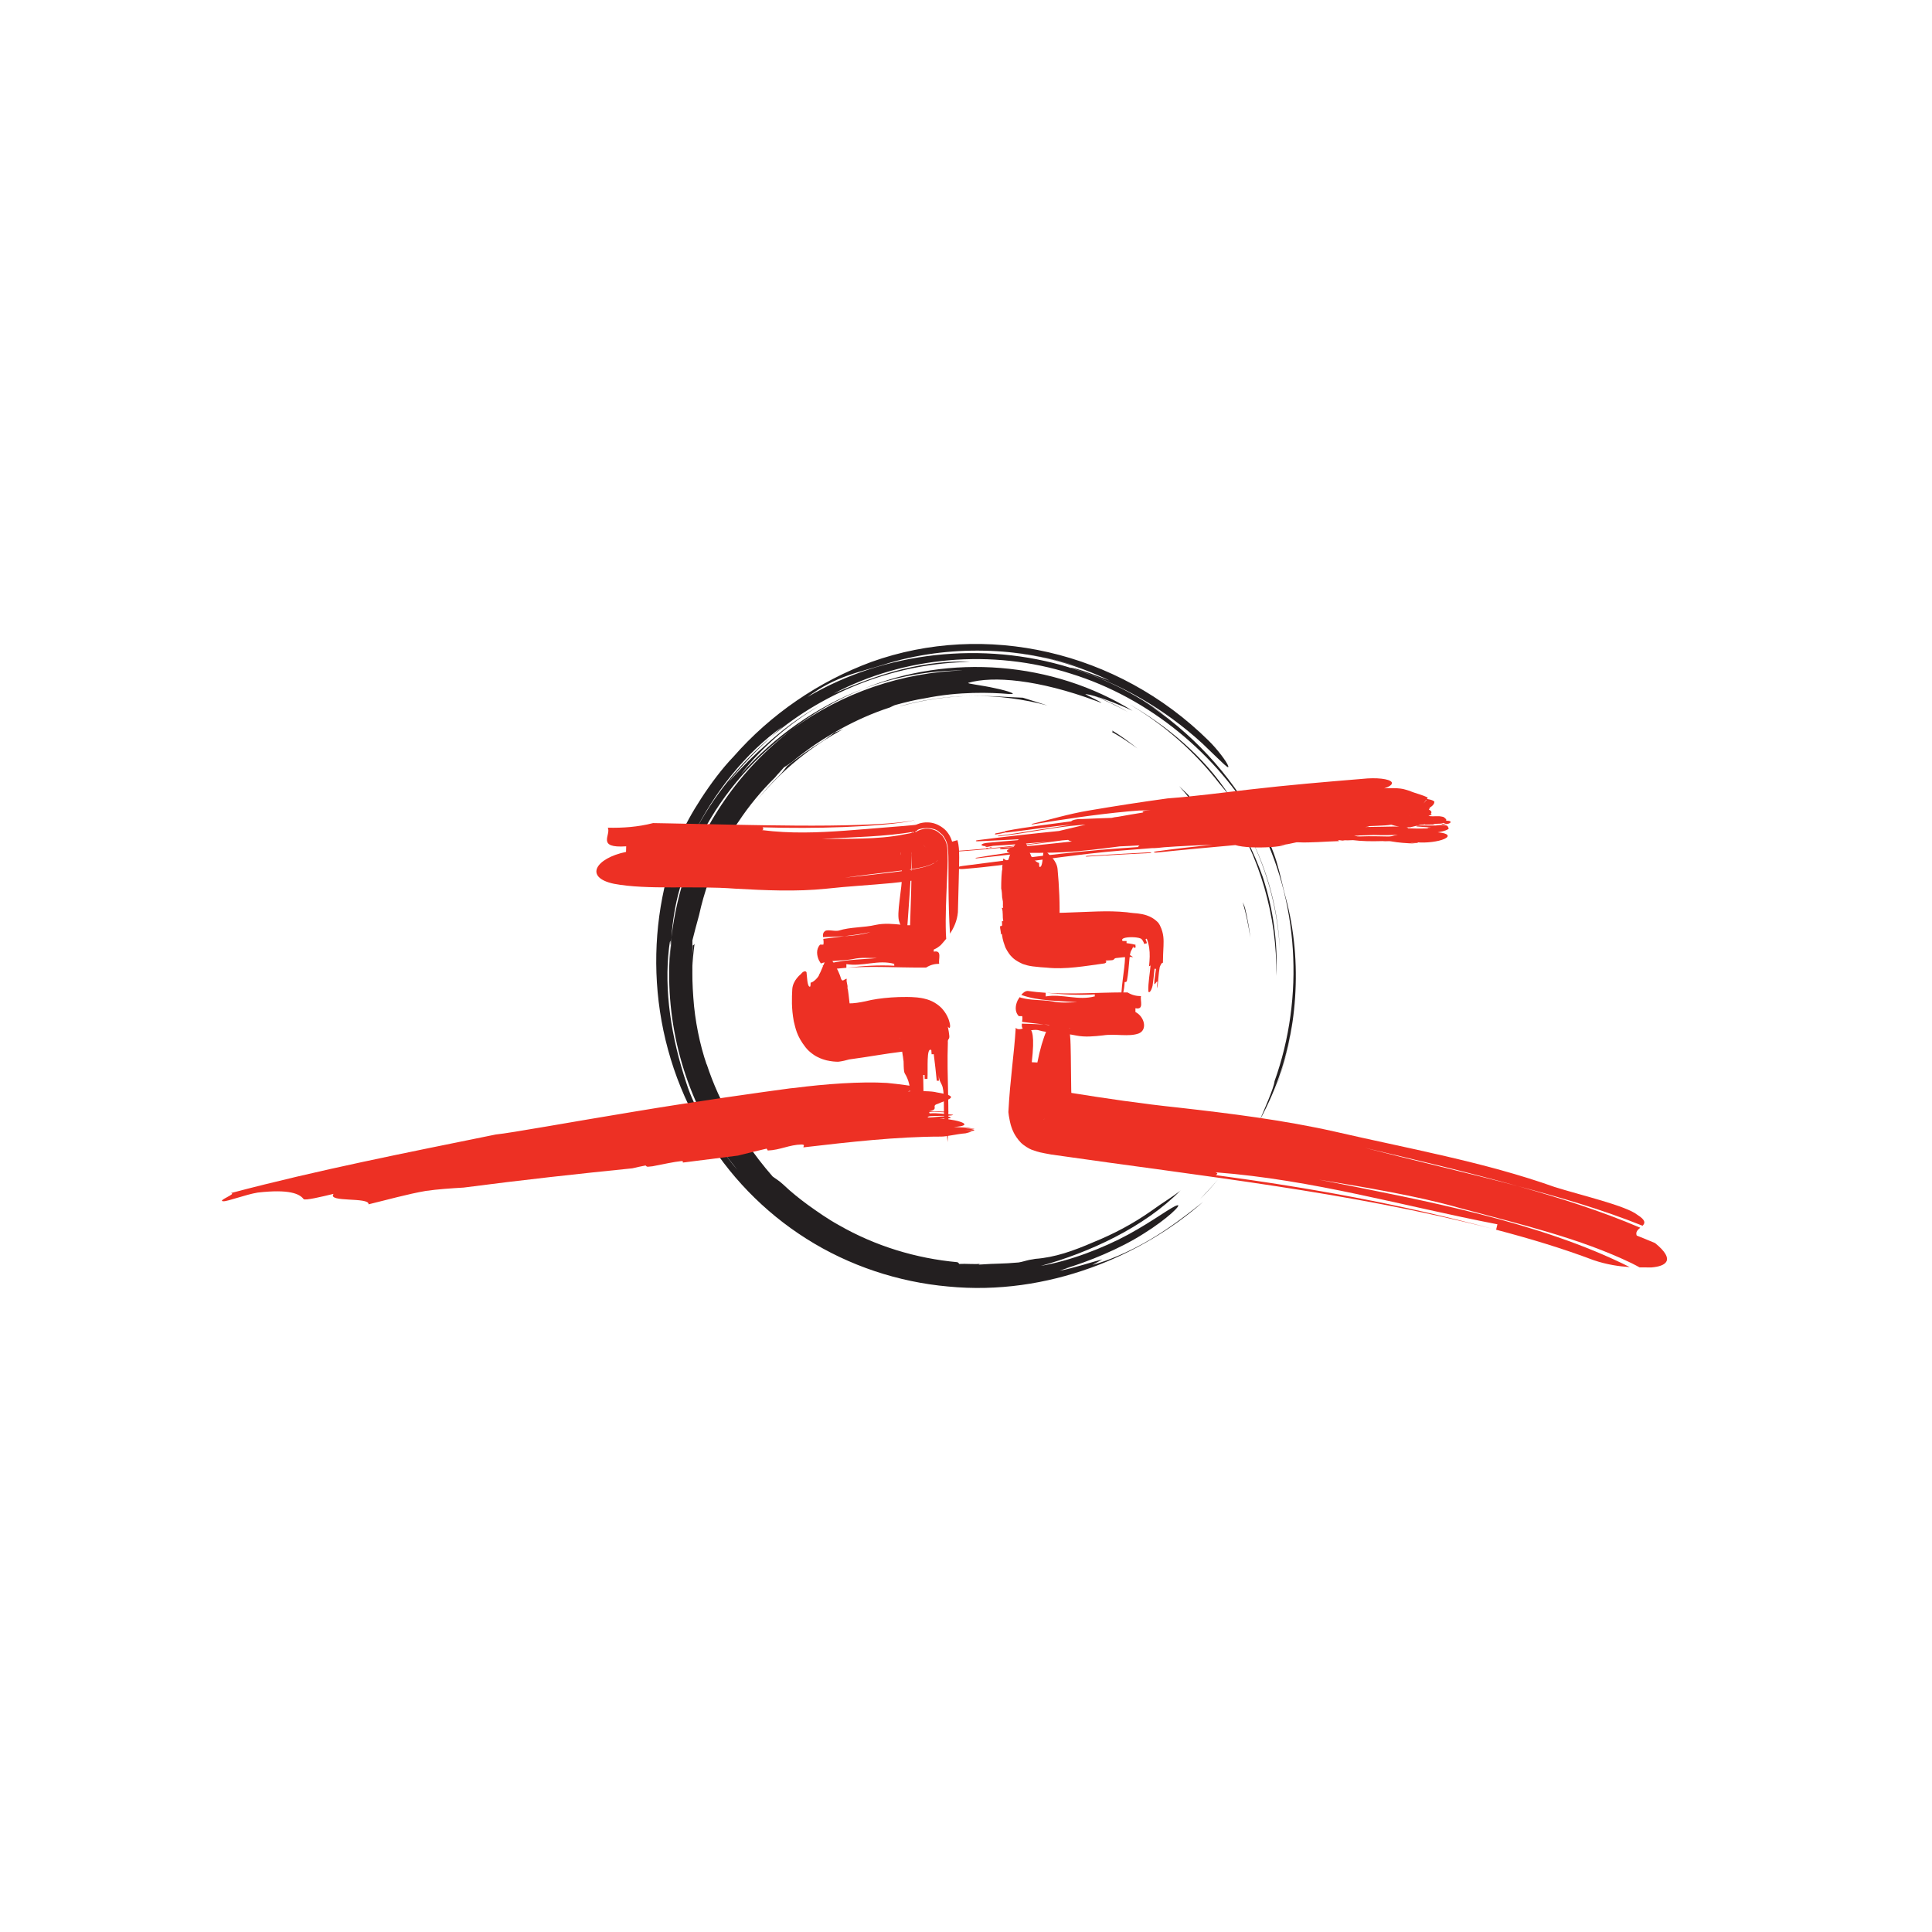 <?xml version="1.0" encoding="UTF-8"?><svg xmlns="http://www.w3.org/2000/svg" viewBox="0 0 360 360"><defs><style>.cls-1{fill:#ed3024;}.cls-1,.cls-2,.cls-3{stroke-width:0px;}.cls-2{fill:#fff;}.cls-3{fill:#231f20;}</style></defs><g id="g.one"><rect class="cls-2" width="360" height="360"/></g><g id="sambasia"><path class="cls-3" d="M239.57,167.23c3.29,12.18,2.09,25.45-2.11,36.16,1.64-4.3,2.8-8.79,3.42-13.35-1.02,6.81-2.8,12.48-6.13,18.66.83-1.95,2.67-6.09,2.74-7.23,5.63-15.71,4.52-33.82-3.21-48.4,3.72,5.48,4.09,9.79,5.29,14.17Z"/><path class="cls-3" d="M223.62,223.43c1.15-1.22,2.29-2.4,3.31-3.64-1.07,1.35-2.24,2.57-3.31,3.64Z"/><path class="cls-3" d="M152.55,133.2c-1.55.98-3.05,2.05-4.47,3.11,1.4-1.12,2.91-2.15,4.47-3.11Z"/><path class="cls-3" d="M229.06,148.25c-.59-.79-1.25-1.52-1.88-2.3-4.59-5.92-10.39-11.07-17.12-14.94,7.34,4.12,14.43,10.1,19.01,17.24Z"/><path class="cls-3" d="M232.73,155.48c3.52,6.72,5.48,14.34,5.74,21.49-.34-7.14-2.25-14.62-5.74-21.49Z"/><path class="cls-3" d="M128.79,179.79c.06-.03.1.11.13.31.01.21.03.4.06.55-.13,2.83-.05,5.68.26,8.49-.11-.69-.3-1.33-.39-2.05-.16-3.15.03-3.8-.06-7.31Z"/><path class="cls-3" d="M154.31,132.17l.15-.12c.55-.32,1.08-.64,1.63-.92l.21-.09c-.67.35-1.33.74-1.99,1.13Z"/><path class="cls-3" d="M129.07,176.18c.12-.05.24-.09.35-.32-.21,1.58-.37,3.17-.43,4.76-.02-.19-.04-.38-.06-.52-.08-1.07.18-2.72.15-3.92Z"/><path class="cls-3" d="M145.13,144.58c.73-.7,1.22-1.48,1.53-1.85,2.07-1.63,4.19-3.15,6.82-4.76.37-.3,1.22-.85,1.97-1.44.54-.19,1.11-.42,1.7-.68-5.94,3.18-11.42,7.6-15.97,13.1,1.19-1.5,2.5-2.96,3.95-4.37Z"/><path class="cls-3" d="M220,221.8c-6.79,6.89-17.07,11.62-26.05,14.08,5.42-.93,11.6-3.3,16.35-5.88,4.75-2.6,8.13-5.23,9.08-5.41.93-.22-1.86,2.54-6.29,5.29-4.39,2.82-10.45,5.27-14.68,6.51q1.14-.26,2.29-.53c-1.15.25-2.28.55-3.26.92,2.32-.39,6.67-1.81,7.97-2.12-.61.35-1.22.71-1.86,1.04,2.95-.78,7.03-2.51,10.84-4.77,3.82-2.25,7.31-5.01,9.77-6.96-11.34,10-28.89,17.58-47.51,15.75-9.21-.82-18.43-3.85-26.39-8.9-7.96-5.02-14.62-11.97-19.2-19.8-10.51-17.47-11.18-38.52-4.17-55.37,1.24-3.24,5.64-10.37,9.78-14.65,6.91-7.9,15.87-14.03,25.72-17.67,21.13-7.56,45.8-2.12,62.81,14.67,1.7,1.66,3.38,3.95,3.65,4.7.23.8-.66-.18-4.8-4.16-7.02-6.43-15.51-11.37-24.69-14.15,1.16.01,5.42,1.7,7.44,2.44-6.41-3.06-12.22-4.63-19.18-5.34,4.65.43,9.24,1.4,13.68,2.86-11.05-3.76-24.53-4.36-36.73-.48-4.39,1.41-8.72,2.01-14.11,6.01,14.42-8.51,32.72-10.47,48.9-5.48h-.09c7.24,2.16,13.37,5.45,19.15,9.86-1.8-1.38-3.75-2.6-5.43-3.69,8.9,5.75,16.21,13.57,21.14,22.74-7.35-12.67-19.82-23.21-34.58-27.78-14.68-4.71-31.21-3.19-44.2,3.72,3.79-1.65,8.24-3.42,12.77-4.54,4.53-1.12,9.07-1.62,12.65-1.37-13.35.21-26.71,5.09-37.18,14.05.75-.69,1.48-1.38,2.25-2.02-7.01,4.97-12.78,12.41-16.6,20.06-.34.69-.72,1.35-1.02,2.06.3-.7.67-1.37,1.02-2.06,3.6-7.01,8.56-13.12,14.35-18.04-2.55,2.38-5.16,5-7.93,8.45,1.6-1.77,3.93-4.31,6.51-6.57,3.29-3.07,6.93-5.78,10.82-7.95-5.96,3.47-11.12,8.05-14.93,12.94,6.14-6.94,14.11-12.62,22.79-15.9-4.72,1.9-9.18,4.44-13.22,7.52-6.86,5.04-12.7,11.64-16.76,19.37.13-.3.3-.59.45-.89-.33.57-.61,1.18-.9,1.77-1.54,3.04-2.81,6.24-3.78,9.55-.86,2.97-1.3,5.99-1.53,8.98l-.17,1.51c.02-.96-.04-1.45-.27.41-.95,7.93.37,16.65,3.25,25.31.72,2.3,2.09,5.26,3.89,8.25.39.87.71,1.26,1,1.6.42.63.82,1.28,1.26,1.89,1.05,1.53,2.17,3.02,3.36,4.39-1.14-1.4-2.29-2.86-3.36-4.39-.4-.57-.75-1.17-1.13-1.73.33.35.65.73,1.23,1.58-7.08-10.62-10.48-24.1-9.23-37.31.02.8.02,1.93.03,2.39.01-1.3.03-2.6.14-3.9.51-4.25,1.45-8.45,2.87-12.5-.39,1.22-.65,2.38-.86,3.4,3.45-11.67,10.72-22.23,20.51-29.68,9.29-6.82,20.55-10.62,31.84-10.96-6.08,0-12.51,1.09-18.63,3.44,16.12-6.63,35.42-5.11,50.19,4.08-2.85-1.34-6.84-2.88-8.81-3.13.07.18,5.02,2.47,2.06,1.31-10.8-4.01-19.27-4.71-23.83-3.39-.43.17,2.52.44,4.98,1.01,2.48.51,4.46,1.21,2.49,1.07-3.29-.29-9.25-.48-15.48.79-1.81.28-3.66.73-5.56,1.25-.24.06-.61.25-1.08.48-6.55,2.11-12.15,5.6-15.07,7.72-1.08.8-2.16,1.58-3.17,2.46-.58.4-1.09.73-1.49.98-.54.65-1.15,1.25-1.68,1.9-2.55,2.51-4.82,5.26-6.76,8.19-1.14,1.59-2.23,3.22-3.16,4.93.08,0,.32-.24.22.13-2.01,3.92-3.49,8.08-4.42,12.35-.48,1.72-.89,3.31-1.25,4.73.03,2.42-.16,6.35.17,10.64.28,4.28,1.23,8.88,2.48,12.48l.02-.02c1.2,3.65,2.78,7.2,4.8,10.56.28.59.55,1.15.78,1.69.62.76,1.23,1.57,1.54,1.94,1.76,2.58,3.39,4.69,5.15,6.7.37.31,1.2.77,1.95,1.48,1.49,1.42,3.04,2.66,4.61,3.81,1.85,1.33,3.73,2.65,5.78,3.78,6.81,3.91,14.39,6.21,22.08,6.91.24.1.29.22.35.33,1.21-.08,2.9.1,3.98-.03-.21.04-.34.09-.31.15,3.56-.25,4.22-.11,7.42-.4.71-.12,1.36-.35,2.05-.49.35-.04.69-.12,1.04-.18,3.65-.26,7.13-1.5,10.84-3.11,3.75-1.52,7.37-3.43,10.71-5.78,2.62-1.89,3.76-2.47,5.55-3.87Z"/><path class="cls-3" d="M129.38,190.17c.48,3.67,1.34,7.3,2.57,10.8-1.42-3.72-2.47-7.19-2.57-10.8Z"/><path class="cls-3" d="M190.56,130c1.39.43,2.94.91,4.6,1.45-8.89-2.38-18.41-2.38-27.42.16v-.02c3.58-1.06,8.14-1.8,12.36-1.88,4.23-.14,8.09.23,10.46.3Z"/><path class="cls-3" d="M128.92,180.1c.02.14.05.33.06.52v.03c-.03-.15-.05-.34-.06-.55Z"/><path class="cls-3" d="M209.31,132.17l.84.48c-2.15-1.18-4.38-2.23-6.66-3.15,1.84.69,3.85,1.57,5.82,2.67Z"/><path class="cls-3" d="M228.47,150.02c2.86,4.1,5.13,8.62,6.81,13.34,2.03,6.12,2.83,12.5,2.55,18.49.15-11.13-3.06-22.38-9.36-31.83Z"/><path class="cls-3" d="M207.25,136.13c1.63.98,3.19,2.14,4.69,3.34-1.56-1.13-3.16-2.2-4.83-3.13.35.11.14-.13.14-.21Z"/><path class="cls-3" d="M189.82,125.89c.5.07.99.16,1.48.23-1.27-.17-2.56-.23-3.83-.31.46,0,1.57.06,2.35.08Z"/><path class="cls-3" d="M222.39,149.72c-.85-1.13-1.75-2.21-2.69-3.25.62.56,1.19,1.17,1.8,1.74.21.42.54.92.89,1.51Z"/><path class="cls-3" d="M231.99,169.2c.45,1.88.79,3.72.99,5.51-.34-2.2-.78-4.44-1.42-6.6.21.47.38.85.42,1.09Z"/><path class="cls-1" d="M305.54,236.17c-.51-.27-1.01-.55-1.53-.8-9.59-4.61-20.29-7.14-31.99-10.27-8.2-2.34-17.83-3.88-26.24-5.29,19.72,3.9,41.03,7.83,57.9,16.29-1.96-.12-4.22-.44-6.71-1.28-5.93-2.24-12.05-4.07-18.19-5.68.06-.26.18-.76.24-1.01-17.75-3.43-34.24-8.29-52.53-9.69.63.23.21.39.06.53l-.13-.02.13.02c-.15.13-.08.25,1.04.42-1.12-.17-1.19-.29-1.04-.42,17.81,2.39,34.37,5.41,51.53,9.99-26.86-6.87-53.37-9.69-82.19-13.83-.34-.06-.73-.13-1.24-.23-.62-.16-.77-.07-2.45-.68-.43-.16-1.46-.77-2-1.33-.28-.3-.55-.62-.78-.96-.56-.83-.53-.93-.77-1.42-.27-.69-.4-1.2-.47-1.56-.18-.81-.23-1.3-.28-1.73.31-6.08,1.05-10.58,1.37-15.7,1.24,1.33,4.1-3.39,2.99,6.41.25.01.78.04,1.04.05,1.89-9.77,5.95-12.84,6.19-3.27.08,2.68.06,5.6.12,8.45.02.7.05,1.4.09,2.03.02.3.05.6.08.83.02.11.03.19.05.27v.04c.18-.04-.48.13-.76.2-.3.06-.6.13-.89.21-1.27.4-2.18.7-2.85,1.12-.14.06-.26.15-.38.25l-.09.09-.04.04c.31-.31-.46.46-.35.36l.05-.04c.12-.12.23-.26.29-.41.07-.22.29-.78.54-1.36.22-.55.4-1.13.54-1.71.12-.45.63-2.07.6-2h.02s.09.03.14.03c.11.03.27.06.43.09.67.14,1.46.27,2.25.4,6.47,1.05,13.52,2.08,20.22,2.78,9.77,1.11,19.57,2.32,29.22,4.49,13.24,3.06,27.9,5.67,40.88,10.3,4.73,1.5,13.36,3.49,15.47,5.21,1.58.99,1.43,1.55.95,2.02-7.66-3.08-15.48-5.32-23.23-7.38-9.47-2.65-19.02-4.9-28.57-7.15,9.3,2.4,18.88,4.6,28.57,7.15,7.69,2.17,15.37,4.57,22.8,7.75-.46.38-.93.8-.66,1.46,0,0,2.29.9,3.42,1.4,3.97,3.23,1.93,4.33-.68,4.54-.66,0-1.38,0-2.18-.01Z"/><path class="cls-1" d="M189.98,185.81l.31.11c1.88.52,3.76.34,5.85.68,1.47.34,3.14.16,4.6.16-3.47-.31-7.11-.18-10.44-1.37.33-.41.74-.74,1.21-.74,1.12.16,2.23.27,3.34.34,0,.17,0,.51,0,.68,3.13-.53,6.06.85,9.19-.03-.11-.09-.05-.24-.03-.35h.02-.02c.02-.1,0-.17-.19-.17.2,0,.21.07.19.17-3.08.18-5.96.03-9.04-.3,4.78.31,9.39-.05,14.29-.07.21,0,.63,0,.84,0,.84.52,1.67.69,2.51.69-.2.87.63,2.6-1.04,2.26,0,.18,0,.52,0,.7,1.68.86,2.29,3.29.64,3.99-1.87.7-4.38.01-6.68.37-1.67.18-3.34.36-5.02.02-2.3-.51-4.81-.33-7.11-1.01-.84-.17-2.3.35-2.72-.17-.29-.25-.31-.62-.27-1.03,1.37.06,2.75.08,4.1.15,1.66.19,3.32.4,4.99.74-1.62-.47-3.3-.65-4.99-.74-1.35-.16-2.7-.3-4.06-.48.05-.36.1-.73.02-1.07h-.63c-.84-.87-.62-2.08-.21-2.95.1-.17.22-.38.36-.58Z"/><path class="cls-1" d="M210.07,170.09c.45.01.92.04,1.42.09-4.03-.61-7.34-.3-10.78-.2-1.68.07-3.35.14-4.89.12-.76,0-1.53-.05-2.04-.14-.16-.02-.2-.05-.26-.07,0,.02,0-.06,0,.05l-.05.63c-.05.42-.11.83-.19,1.25-.23.94-.16,1.27-.45,1.88-.02.42-.59.85-.04.38.27-.1,1.04-.53,1.63-.67.65-.17,1.68-.54,2.53-.7.05.04.03-.04.05-.06.1-.14.28-.76.39-1.11.15-2.68-.04-6.59-.33-9.62-.14-1.53-1.59-2.69-1.59-2.69-.26-.39-.79-.77-1.05-.39-.14.77-.13,2.7-.66,2.71-.14,0-.14-.38-.14-.77-.52,0-1.58-1.16-1.58-1.55-.26-.39-1.04-2.73-1.29-3.13-.39-1.19-2.4,2.33-2.79,3.91-.26.78-.66,0-1.06,0,.13.79-.26,1.19-.12,1.98-.13,0-.24,2.37-.22,3.57,0,0,.13.39.17,1.6.01.4.14.4.28.39q-.13,0-.27,0c.28.39.04,1.21.19,1.61q-.13,0-.26,0c.3.81.08,1.64.28,2.48q-.13.01-.26.02c.03.43.08.87-.06.88q-.13.02-.26.03c-.11.44.3,1.44.05,1.49q.13-.02.26-.04c.12.61.08.95.6,2.36,0,.1.61,1.31,1.23,1.89.63.75,2.23,1.46,2.3,1.43.93.3,1.21.3,1.62.37,1.25.16,1.84.18,2.56.23,3.56.39,7.3-.31,10.65-.76.37-.02.72-.31.34-.55l1.1-.06c.71-.03.35-.41,1.06-.43.71-.09,1.4-.16,2-.18.52-.05,1.31.1.9-.04-1.86-1.12-1.39-1.67-1.45-1.36.04.27.07.8.05,1.41-.08,2.63-.82,5.44-.76,9.41.18-2.05.63-3.16.68-4.76.13.02.4.05.44-.33.45-2.33.35-4.73.77-5.49.12-.18.43-.75.36-.89,0,0,.05.15.1.35.13-.03.38-.08.38-.08-.02-.24-.05-.42-.05-.52-.15-.09.47.27.28.13-.36-.18-1.24-.33-1.93-.41,0,0,0-.27.01-.4h-.74c-.38-.47.48-.7,1.65-.71.57,0,1.27.06,1.69.24.29.08.57.63.69,1.02.12-.04.38-.1.51-.14-.05-.25-.17-.48-.27-.72l.23-.13c.91,2.35.46,4.36.29,6.68.04-.39.13-1.17.15-1.56.13,0,.27.02.29-.37-.11,1.57-.51,3.5-.43,5.07.09.4.52.06.79-1.07.15-1.16.24-1.95.36-3.14l.27.03c-.08.8-.34,1.97-.31,2.76.08.4.49-.73.57-.32-.05.39-.09.78,0,1.18.14-1.15.21-2.74.44-3.96.17-.4.32-.82.59-.8,0-1.07.07-2.08.11-3.14.02-1.03.12-2.25-.67-3.83-.06-.13-.17-.31-.33-.52-.24-.27-.75-.68-1.12-.89-.7-.4-1.38-.59-1.9-.69-1.09-.21-1.99-.21-2.68-.23Z"/><path class="cls-1" d="M267.37,155.04l-.27-.05c.17-.06.42-.08.71-.08-2.86-.32-6.54.29-8.89,1.02-.86.05-1.62.27-1.68.49-.06.23.59.37,1.46.32.2,0,.42,0,.56.04,1.27.24,2.8.35,4.49.4l-.99-.12c.48.02.97.04,1.5,0l-.19-.11c1.68.16,3.96-.12,5.07-.63,1.12-.51.67-1.05-1.02-1.21l-.75-.08Z"/><path class="cls-1" d="M264.16,154.01c1.01.07,1.98.15,2.95.23l.19.06-.09-.33v.02c-.89.35-2.36.58-3.71.77l-.48.09c-.23.06-.38.14-.43.21-.1.17.34.29.97.26l.73-.02c1.8.05,4.6-.16,5.55-.8.22-.15,0-.3-.06-.45.05-.23-.63-.37-1.52-.31-.9.05-1.65.28-1.69.51h-.46s.35-.12.35-.12c-.23.21-1.04.32-1.64.47l-.9.12.55.48.47-.1s-.11-.05-.1-.05c.89-.22,1.72-.42,2.69-.59l1.22-.29c.33-.12.29-.27-.09-.33l-.55-.07.25.05c-1.27-.02-2.61.02-3.87-.01-.2,0-.44.03-.54.09-.08.06,0,.11.21.11h0Z"/><path class="cls-1" d="M268.62,153.6c.21.02.41.05.7.02.07-.03.11-.05.12-.05-.11-.02-.26-.04-.41-.06-.29-.04-.44.02-.41.09Z"/><path class="cls-1" d="M269.44,153.56c.1.01.17.02.17.02l-.12-.04h-.03s0,0-.02.02Z"/><path class="cls-1" d="M214.32,158.81c-3.92.2-7.85.43-11.78.68-.13.01-.24.05-.24.08,0,.03.1.05.22.04,3.93-.25,7.84-.47,11.76-.66.13-.02.24-.04.26-.08,0-.03-.09-.05-.22-.05Z"/><path class="cls-1" d="M184.78,157.89c.09-.03.09-.06-.01-.08-.08-.02-.24,0-.32.02-.08.02-.07.07.01.08.1.01.25,0,.32-.03Z"/><path class="cls-1" d="M185.43,155.3c.54-.09,1.06-.18,1.52-.31.09-.02.18-.03.25-.02-.03-.05.07-.11.27-.15,3.86-.73,8.04-1.23,12.15-1.78.02-.05.07-.09.16-.14.28-.15.85-.26,1.45-.29h.45c1.82-.07,3.63-.16,5.44-.21.36-.09.79-.16,1.25-.21,1.55-.28,3.1-.55,4.69-.8-.1-.02-.16-.07-.17-.11.02-.11.39-.23.82-.25l.65-.06-1.88.06h-.25l-2.08.17c-6.14.58-11.88,1.45-17.58,2.39-.09.02-.24.03-.32.01-.06-.02-.06-.06.05-.08,3.57-.84,6.64-1.83,10.7-2.51,4.83-.82,9.6-1.56,14.57-2.24,5.21-.4,10.02-1.05,15.32-1.66,7.16-.83,13.94-1.4,20.96-1.98,2.63-.29,5.08-.01,5.47.62.23.38-.34.81-1.4,1.15l.65-.04h1.03c.97,0,1.8.1,2.34.29l.73.22c.99.45,2.56.77,3.38,1.27l-.16.22.19.05c.61.1,1.04.27,1.2.47l-.04.26c-.1.3-.39.59-.86.88.03.1-.02.21-.14.32.43.23.65.48.35.8.26.06.22.17-.07.26-.1.03-.22.05-.35.06h0c.14.06.18.08.37.13.25,0,.4.01.4.01q.66,0,1.24-.01c.5.05.81.15.81.15q.58.41.51.61l-.1.06c.44.03.47.04.59.05.13.03.21.06.21.06q.03.1.11.14s.02.07.02.07q-.24.14-.24.17c-.05.03-.13.06-.13.06-.28.05-.39.08-.44.09-.63-.22-.63-.22-.63-.22l-.13.1-.15-.11.09.11-.31-.05.36.08q-.74.02-1.03.04c-.3.02-.56.06-.59.07.03.03.03.06.03.06q-.78.01-1.55.03c-.07-.02-.13-.04-.18-.06-.07.04-.22.07-.37.07l-.4.02-.09.02h0c-.14.04-.23.06-.33.09l-.07.02h0c-.23.06-.56.13-1.44.34-.24,0-.46,0-.67,0l.2.04c.12.02.02.14.09.14,1.68.09,3.51.03,5.31,0,.32-.03.63,0,.68.08.05.08-.17.17-.51.21-3.59.82-8.07,1.09-11.83.96l-2.98.09.15.04-.78-.02h-.08l.59.14.41.02c2.31-.1,4.41.02,6.65.02,1.2,0,2.24.1,3.38.14.29,0,.5.04.47.12-.03.08-.29.15-.58.16-3.76.42-8.06.64-11.12.25-.69.05-1.36.05-1.91-.01h-.03l.43.12c-.52,0-.8-.1-1.27-.12l.19.19c-2.54.06-5.28.34-7.66.22h-.27c-1,.23-2.01.45-3.21.56l1.21-.03c-.86.15-1.72.28-2.65.35-2.53.18-5.37.07-6.75-.36-4.89.44-9.78.88-14.65,1.39-.25.03-.48,0-.52-.05-.03-.06.13-.13.38-.16,3.48-.49,7.02-.88,10.57-1.25-2.98.12-5.97.25-9.03.47l-1.17.12c-.39.04-.77.05-1.15.05-3.89.3-7.59.56-11.55,1.02-3.38.4-6.34.77-9.7,1.23-4.72.64-9.02,1.25-13.71,1.62-.62.07-1.21,0-1.29-.15-.09-.15.36-.33.98-.4,9.74-1.25,19.29-2.58,29.51-3.3,1.11-.07,2.19-.15,3.27-.23l-.03-.06c0-.08.09-.17.25-.25-1.23.08-2.46.14-3.7.19-3.43.45-6.87.89-10.55,1.09-2.53.13-4.83.12-7.17.13-2.95.32-5.89.68-8.87,1-.11.02-.24.01-.29-.02-.04-.02.02-.06.14-.08,2.04-.35,4.13-.67,6.24-.96-.34-.07-.55-.18-.53-.32.01-.15.26-.3.65-.42l-1.44.11c-.3.02-.54-.02-.53-.09,0-.08.23-.15.52-.17l5.88-.43c2.34-.26,4.68-.51,7.03-.75-.33-.07-.58-.17-.7-.3h0l-1.09.09c-6.63.93-13.43,1.68-20.3,2.13-.13.02-.25,0-.26-.04,0-.03.1-.07.22-.08,2.07-.14,4.14-.3,6.21-.49h-.01c-.08-.01-.1-.05-.01-.08.07-.02.24-.04.32-.02.1.01.09.05.02.08,3.83-.35,7.64-.79,11.39-1.28-3.5.31-6.99.6-10.49.8l-1.14.21c-.1.02-.24.01-.29-.02-.03-.03.05-.06.15-.09l.32-.05c-.66.04-1.18-.06-1.18-.23.02-.18.58-.36,1.27-.4,1.84-.17,3.67-.34,5.5-.48l.59-.08.59-.13c-2.85.15-5.71.29-8.54.42-.25.02-.45,0-.47-.08,0-.06.18-.12.43-.14,4.97-.63,10-1.19,15.06-1.7,1.64-.39,3.28-.79,4.96-1.18l-.65.04c-5.51.43-10.12,1.54-15.44,2.12-.14.02-.25,0-.27-.03-.02-.03.07-.07.2-.07,2.6-.31,4.96-.75,7.52-1.13,2.13-.32,4.15-.61,6.13-.97-4.06.39-7.93,1.02-11.95,1.48-.18.03-.35.03-.47,0,0,.02-.04.03-.1.05-.49.12-1.04.23-1.59.32-.1.02-.24.02-.3,0-.06-.02,0-.06.13-.08ZM256.44,153.4l.1.04c-.11-.02-.23-.02-.36-.04l-.51-.21s.39.1.77.21ZM262.59,152h0c.18.07.3.12.3.12-.12-.05-.21-.09-.29-.12ZM223.01,157.27c2.14-.16,4.26-.27,6.38-.28l-1.54.16c-1.61.05-3.22.09-4.84.11ZM260.69,154.02c-.57-.09-1.02-.21-1.45-.35-.37.06-.75.1-1.15.13-1.05.06-2.08.11-3.09.14.14.08-.11.09-.23.11l-.38.05c1.08-.02,2.17-.04,3.27-.05,1-.01,2.07-.06,3.02-.03ZM268.18,153.1l.09.02-.19.14s.05-.07.1-.17ZM268.48,152.85h-.16c.05-.06.11-.05.16,0ZM267.05,152.8c.09.03.14.05.2.05l-.2-.05ZM265.75,149.02l-.5.7.56-.67-.05-.02Z"/><path class="cls-1" d="M176.31,174.96l-.06-1.05c-.1-3.2.06-6.39.2-9.69.07-1.69.16-3.26.12-5.24-.02-.28-.01-.49-.07-1.04-.04-.22-.02-.22-.11-.61-.11-.44-.31-.89-.57-1.28-.31-.29.21-.07-1.16-1.11-.61-.4-1.71-.67-2.64-.46-.93.19-1.52.63-1.86.95-.62-.37,4.27,4.34,2.2,2.33h-.01s-.03-.03-.03-.03l-.06-.06-.1-.11-.16-.25c-.04-.14-.29-.48-.39-.72-.14-.28-.22-.53-.33-.85-.12-.27-.39-1-.32-.82.01,0,0,.02-.07.03-.08.04-.23.08-.38.11-.62.16-1.43.31-2.23.45-4.63.93-10.31.76-15.18.82,5.7-.34,11.97-.43,17.14-1.35.3-.06.53-.14.67-.18.02-.01,0-.01,0-.01h0c.03.09.11.31.16.45.31.72.37,1.1.65,1.59.16.25.25.45.32.57l.15.21.09.1.05.05.02.02c-4.61-4.9-.99-1.63-1.81-2.85.84-.82,3.44-.87,4.39.04,1.12.93.68.67.96.96.23.35.43.75.55,1.15.2.75.11.46.16.75.16,1.6.1,1.99.13,2.9.01,1.56,0,3.04.01,4.52.02,2.96.09,5.87.28,8.72.71-1.08,1.33-2.4,1.47-3.99l.15-5.76c.02-.96.05-1.93.07-2.93.01-.5.02-1.01.02-1.55,0-.29,0-.56-.02-.91,0-.15,0-.37-.03-.62-.01-.14,0-.17-.05-.49l-.05-.39-.04-.19s0-.09-.14-.59c-.25.07-.74.22-.99.28-.13-.45-.32-.9-.57-1.3-.13-.2-.26-.39-.41-.57-.14-.22-1.56-1.73-3.66-1.72-1.01-.02-1.93.31-2.54.67-.3.18-.55.37-.75.54-.93-.43,5.62,6.08,2.86,3.29l-.08-.08-.15-.18c-.12-.21-.36-.62-.56-1.06-.15-.38-.34-.9-.59-1.53-.2-.52-.42-1.45-.36-1.19-.07,0-.25.02-.48.05-.45.05-1.03.1-1.6.15-1.16.1-2.39.2-3.63.29-2.47.2-4.98.42-7.5.6-5.03.36-10.12.56-15.37-.11.37-.14.15-.35.08-.52h-.07.07c-.07-.15-.02-.26.63-.26-.66,0-.7.11-.63.26,5.16.15,10.17.14,15.11-.05,2.48-.1,4.95-.24,7.37-.45,1.21-.11,2.42-.24,3.55-.4.56-.08,1.11-.17,1.58-.27.22-.05.43-.1.56-.14.03-.02.02-.02.05-.03h.01s.21.66.25.85c.32,1.19.78,2.4,1.12,3.1-.17-.32-.3-.64-.4-.98-.18-.43-.35-.88-.5-1.33-.17-.49-.22-.84-.41-1.45-.13-.43-.05-.11-.09-.2-.01.02-.19.05-.32.09-.31.07-.71.14-1.14.19-.84.12-1.77.22-2.7.29-1.88.16-3.83.25-5.77.32-3.9.14-7.83.16-11.77.14-7.9-.05-15.88-.26-24.11-.42-.69,0-2.1-.04-2.8-.05-2.82.73-5.63.92-8.44.86.67,1.32-2.21,3.85,3.43,3.47-.01.26-.02.78-.03,1.04-5.65,1.17-7.89,4.75-2.25,5.94,6.33,1.19,14.82.31,22.6.91,5.66.31,11.33.59,17.02,0,3.92-.44,8.01-.65,12.21-1.05,2.24-.27,3.98-.33,7.07-1.19.55-.25.83-.13,2.41-1.22.15-.11.48-.41.44-.38-.52.5-1.59,1.29-3.2,1.37-1.62.1-3.01-.7-3.62-1.31-.16-.15-.31-.31-.41-.43l-.08-.09-.16-.19-.28-.43c-.17-.29-.32-.61-.43-.94-.12-.37-.16-.67-.15-.59l-.02-.19c-.02-.37,0-.1,0-.16.05.23.08.72.11,1.15.06.91.11,1.87.17,2.82.08,2.77-1.14,7.58-.49,9.05.28,1.04.83,1.13,1.46,1.03.31-4.56.74-9.27.79-13.57,0-.27-.05-.71-.05-.57.04.18-.07-.25.1.43.08.26.23.52.39.75.14.11-.09.07.84.78.82.67,2.68.51,3.28-.08.17-.12.3-.24.42-.35,0,0-.02.01-.02.02l-.06.06-.12.11-.27.21c-.18.14-.39.25-.45.29-.47.25-.75.34-1.04.44-1.02.32-1.75.45-2.53.6-1.51.26-2.95.45-4.38.63-2.87.35-5.68.64-8.51.96,2.76-.41,5.56-.74,8.42-1.08,1.44-.18,2.88-.34,4.4-.59.78-.13,1.52-.25,2.54-.55.3-.11.55-.17,1.03-.42.13-.05.65-.37.94-.66-.03.03.16-.15-.06.06-.24.23-.63.51-1.22.67-1.29.4-2.67-.42-2.96-.88-.25-.28-.36-.46-.5-.74-.27-.73-.17-.6-.2-.64,0-.18.03.3.02.56.08,4.29-.16,8.96-.28,13.47.54-.12,1.11-.23,1.6.1,0,0-.13,1.4-.19,2.1,1.02,2.93,2.9,2.41,4.34,1.13.3-.33.63-.71.97-1.13Z"/><path class="cls-1" d="M152.96,179.53l.3-.11c1.84-.52,3.67-.35,5.7-.71,1.43-.35,3.05-.18,4.48-.19-3.37.33-6.92.23-10.17,1.44.33.41.73.73,1.18.73,1.1-.16,2.19-.28,3.26-.36v-.68c3.06.51,5.9-.89,8.96-.04-.11.09-.04.23-.02.34h.02s-.02,0-.02,0c.02.1,0,.17-.18.17.19,0,.2-.07.18-.17-3-.15-5.81.02-8.82.38,4.66-.34,9.15-.02,13.93-.04h.81c.82-.52,1.63-.7,2.44-.7-.2-.87.61-2.6-1.02-2.26,0-.17,0-.52,0-.69,1.63-.88,2.25-3.31.6-4-1.84-.69-4.28.01-6.52-.32-1.63-.16-3.26-.33-4.89.02-2.24.53-4.68.36-6.92,1.07-.82.18-2.24-.34-2.64.18-.29.25-.3.62-.26,1.03,1.34-.06,2.67-.09,3.99-.17,1.62-.2,3.24-.42,4.85-.77-1.58.48-3.2.68-4.85.77-1.31.16-2.63.31-3.94.5.05.36.09.72.01,1.07,0,0-.41,0-.61,0-.81.87-.61,2.08-.2,2.95.1.17.22.37.35.57Z"/><path class="cls-1" d="M168.33,196.75l.05,1.09c-.23-1.49-.43-3.21-.69-4.32-.03-.14-.06-.19-.06-.19,0,.01.05.23.1.32.23.56.74,1.22,1.46,1.66,1.1.57,1.02.38,1.09.45,0,.01-.09.01-.21.02-.52.02-1.29.1-2.03.19-3.11.37-6.27.97-9.81,1.44-.44.14-1.43.37-2.03.43-.57,0-1.24-.05-2.14-.25-.53-.14-1.02-.27-1.82-.68-.3-.14-.87-.52-1.31-.9-.52-.45-.55-.55-.83-.86-1.69-2.17-1.86-3.58-2.19-4.85-.45-2.44-.37-4.33-.28-6,.12-1.66,1.59-2.78,1.59-2.78.27-.38.8-.75,1.06-.37.11.75.11,2.71.63,2.71.13,0,.13-.39.14-.77.52,0,1.59-1.14,1.6-1.52.27-.37,1.1-2.61,1.37-3.01.41-1.17,2.34,2.37,2.7,3.81.26.73.66,0,1.06.01-.14.73.25,1.09.13,1.78.12,0,.3,2.07.41,2.91,0-.03-.11.36.03,1.06.04.23-.08.22-.21.27q.12-.03.25-.06c-.1.09-.07.31-.03.33-.01.11.3-.03-.5.32h0c-1.16.61-1.4.91-2.12,1.52.31-.43.5-.98.78-1.75.09-.33.22-.77.35-1.24.07-.26,0-.05.04-.09q.02-.13.05-.26c.08,0,.29.03.31-.1q0-.13.02-.26c.16-.11.7.17.71-.1q0,.13,0,.26c1.15.02,2.21-.18,3.25-.39,1.39-.36,3.02-.59,4.83-.72.91-.06,1.84-.1,2.91-.09.55,0,1.12.02,1.91.09.45.07.84.07,1.88.37.31.1.59.2.9.35.62.3,1.22.72,1.71,1.2.44.46.82.99,1.11,1.56.28.56.21.5.32.78.43,1.31.16,1.75-.21,1.16.16.73.21,1.17.27,1.65.1.89-.34.5-.26,1.34-.23,6.47.36,12.37-.05,18.54-.12-1.54-.37-2.67-.24-4.2-.13,0-.4,0-.4-.38-.13-2.28.11-4.95-.44-6.09-.14-.38-.54-.75-.57-1.9l.03,1.14c-.13,0-.4,0-.4,0-.16-1.52-.35-3.42-.56-4.95,0,0-.26.01-.4.02l-.05-.77c-.95-.7-.61,3.47-.72,5.36-.13,0-.39.01-.52.01l-.02-.75h-.26c.05,2.27.08,4.15.09,6.42,0-.38,0-1.13,0-1.51-.14,0-.26,0-.27-.37.02,1.51.15,3.39-.12,4.9-.14.38-.52,0-.66-1.13,0-1.13,0-1.88,0-3.01h-.26c0,.76.14,1.88,0,2.64-.13.37-.39-.76-.53-.38,0,.38,0,.75-.13,1.13,0-1.13.13-2.63,0-3.76-.13-.37-.27-.75-.54-.75.11-1.87-.31-3.36-1-4.45-.27-.36-.2-2.21-.26-3.3Z"/><path class="cls-1" d="M149.71,213.8c-.04-.23.39-.51-.34-.54-2.29.04-4.01,1.04-6.3,1.12l-.22-.35c-1.73.39-3.52.85-5.35,1.3-3.44.43-6.86.88-10.28,1.3.07-.15.09-.28-.25-.28-1.43.14-3.37.59-5.39.97l-.9.09c-.24-.05-.32-.16-.38-.24-.92.17-1.72.35-2.47.53-10.07,1.02-20.34,2.14-31.45,3.59-2.39.14-4.76.3-7.03.62-3.33.57-7.48,1.73-10.68,2.5.2-1.42-7.78-.29-6.51-1.95-2.13.51-5.34,1.29-5.59.97-.76-.99-2.7-1.88-8.55-1.21-2.26.37-5.57,1.65-6.4,1.62-1.32-.06,2.7-1.47,1.38-1.52,16.46-4.35,32.56-7.49,49.37-10.92,2.92-.29,14.04-2.33,25.75-4.25,11.71-1.96,24.04-3.67,29.11-4.35l.92-.09c5.52-.72,12.32-1.22,17.13-.92,2.2.21,4.44.53,6.68.89-1.04.22-1.99.45-2.81.69,2.25-.09,4.51-.08,5.38.18,4.84.8,2,1.32.17,2.15-1.31.37.42,1.01-1.6,1.38,1.45,0,2.18.02,3.63.08.15.35-4.45-.35-3.46.31,1.39-.13,2.95.16,4.36.25-.52.43-4.97-.03-4.76.5.77.11,4.05-.57,4.28.1.04.13-1.37.05-2.09.05,4.41.39,6.45,1.41,2.65,1.63.66.05,1.46.06,2.22.11.64.01,1.78.27,1.59.25,0,0,.04.03.06.03.06.03-1.35-.17-1.88-.2.71.08,1.55.24,1.89.35-.06.07-.16.13-.28.19-.41-.03-.96-.07-1.52-.14.48.06.96.14,1.34.23-.33.13-.75.25-1.21.36-1.74.14-3.59.63-4.59.61-8.28.01-17.03,1.01-25.65,2.01Z"/></g></svg>